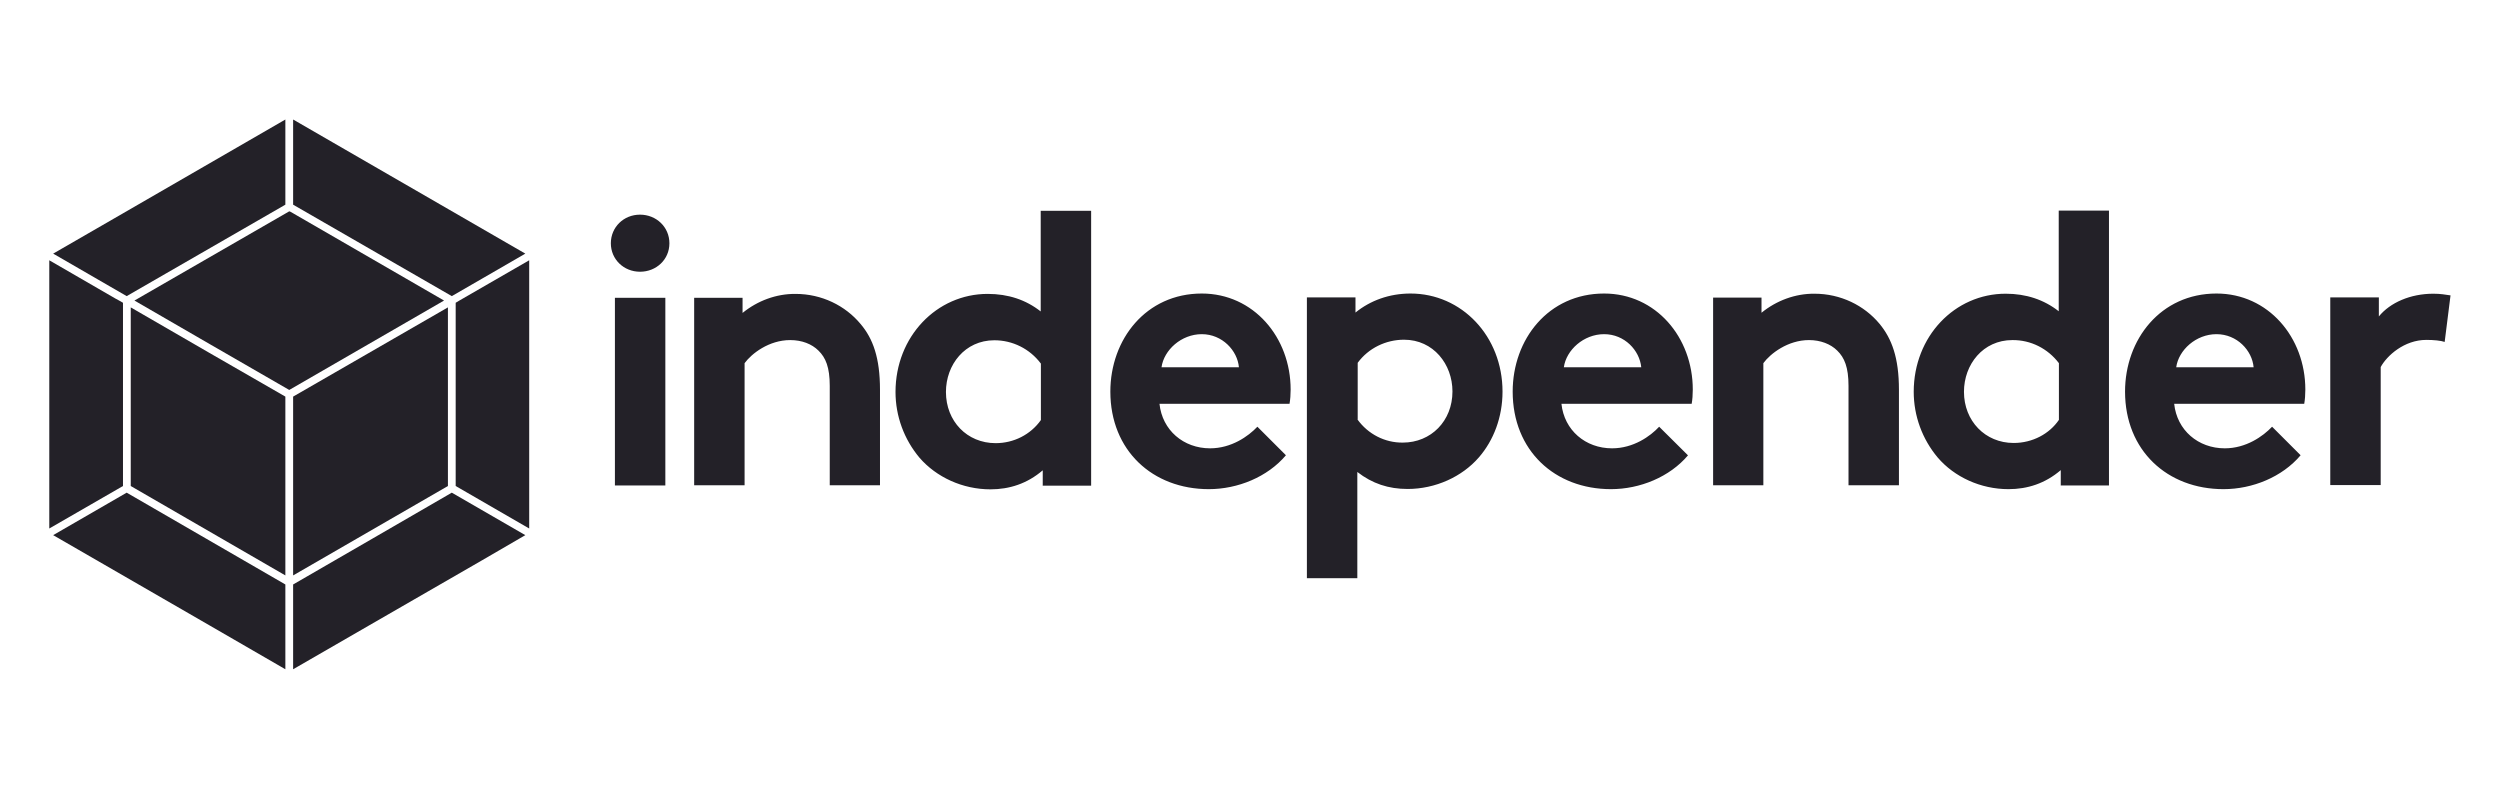 <?xml version="1.0" encoding="utf-8"?>
<svg xmlns="http://www.w3.org/2000/svg" id="a" width="136" height="43" viewBox="0 0 130 42.79">
  <path d="m31.98,11.62c.88,0,1.59.67,1.59,1.55s-.71,1.54-1.59,1.54-1.58-.67-1.58-1.54.69-1.55,1.58-1.55m1.37,14.66h-2.73v-10.16h2.73v10.16h0Zm1.56,0v-10.16h2.62v.82c.81-.66,1.83-1.04,2.87-1.03,1.41,0,2.69.63,3.52,1.63.67.79,1.05,1.83,1.05,3.56v5.17h-2.72v-5.38c0-1.01-.22-1.53-.61-1.91-.36-.36-.9-.57-1.53-.57-1.15,0-2.09.73-2.47,1.25v6.61h-2.73Zm18.87,0v-.82c-.84.72-1.8,1.03-2.83,1.03-1.51,0-2.93-.66-3.84-1.71-.84-1-1.3-2.26-1.3-3.56,0-3,2.23-5.31,4.99-5.31,1.11,0,2.07.32,2.87.95v-5.45h2.73v14.88h-2.63,0Zm-.11-6.61c-.6-.79-1.52-1.25-2.51-1.25-1.59,0-2.62,1.32-2.62,2.8,0,1.58,1.14,2.77,2.69,2.77.98,0,1.89-.46,2.45-1.25v-3.04h0v-.02Zm13.27,4.98c-.99,1.17-2.6,1.83-4.17,1.83-3.04,0-5.33-2.09-5.33-5.28,0-2.83,1.93-5.31,4.95-5.31,2.8,0,4.81,2.37,4.81,5.2,0,.27-.02.54-.06.77h-7.04c.15,1.43,1.3,2.41,2.74,2.41,1.15,0,2.07-.65,2.56-1.17l1.54,1.54h0Zm-2.54-4.77c-.08-.9-.9-1.79-2.01-1.79s-2.05.86-2.18,1.79h4.19Zm3.69-3.78h2.62v.82c.8-.65,1.83-1.03,2.98-1.03,2.77,0,4.98,2.31,4.98,5.31,0,1.38-.48,2.64-1.28,3.56-.91,1.05-2.35,1.71-3.86,1.71-1.03,0-1.91-.29-2.72-.92v5.75h-2.73v-15.2h0Zm2.73,6.61c.57.79,1.48,1.26,2.45,1.25,1.53,0,2.69-1.17,2.69-2.77,0-1.47-1.03-2.8-2.62-2.8-.99,0-1.93.46-2.51,1.25v3.04h0v.02Zm17.89,1.94c-.99,1.17-2.6,1.83-4.17,1.83-3.04,0-5.32-2.09-5.32-5.28,0-2.83,1.93-5.31,4.95-5.31,2.8,0,4.8,2.37,4.8,5.2,0,.27-.02.55-.06.77h-7.05c.15,1.43,1.3,2.41,2.74,2.41,1.15,0,2.07-.65,2.55-1.17l1.55,1.54h0Zm-2.53-4.77c-.09-.91-.9-1.79-2.01-1.79s-2.05.86-2.18,1.79h4.19Zm3.89,6.39v-10.16h2.62v.82c.81-.66,1.83-1.04,2.87-1.03,1.41,0,2.69.63,3.52,1.63.66.8,1.05,1.83,1.05,3.57v5.17h-2.73v-5.38c0-1.01-.22-1.53-.61-1.91-.36-.36-.91-.57-1.53-.57-1.14,0-2.09.73-2.47,1.25v6.61h-2.72Zm18.82,0v-.82c-.84.72-1.8,1.03-2.83,1.03-1.51,0-2.93-.66-3.83-1.71-.84-1-1.3-2.26-1.3-3.56,0-3,2.22-5.31,4.98-5.31,1.1,0,2.07.32,2.87.95v-5.45h2.72v14.88h-2.62,0Zm-.1-6.61c-.6-.79-1.52-1.26-2.52-1.25-1.59,0-2.62,1.32-2.62,2.8,0,1.58,1.15,2.77,2.69,2.77,1.03,0,1.94-.5,2.45-1.25v-3.04h0v-.02Zm13.08,4.99c-.99,1.17-2.6,1.83-4.17,1.83-3.04,0-5.33-2.09-5.33-5.28,0-2.83,1.93-5.31,4.95-5.31,2.8,0,4.81,2.37,4.81,5.2,0,.27-.02.55-.06.77h-7.04c.15,1.43,1.3,2.41,2.74,2.41,1.15,0,2.07-.65,2.56-1.17l1.54,1.54h0Zm-2.54-4.77c-.08-.91-.9-1.79-2.01-1.79s-2.05.86-2.18,1.79h4.19Zm10.34-1.37c-.19-.07-.59-.11-.99-.11-1.2,0-2.14.86-2.47,1.47v6.39h-2.73v-10.16h2.63v1.03c.61-.75,1.71-1.23,2.95-1.23.4,0,.64.05.93.09l-.32,2.54h0Z" style="fill:#232128;"/>
  <polygon points="23.47 15.06 25.77 13.73 13.2 6.47 13.2 11.08 21.79 16.03 23.47 15.06" style="fill:#232128;"/>
  <polygon points=".21 28.97 8.7 33.87 12.78 36.23 12.78 31.64 4.19 26.67 .21 28.97" style="fill:#232128;"/>
  <polygon points="22 26.31 25.98 28.61 25.98 14.09 22.2 16.27 22.2 16.27 22 16.39 22 26.31" style="fill:#232128;"/>
  <polygon points="4.41 16.64 4.41 26.31 12.78 31.15 12.78 21.47 8.61 19.07 4.41 16.64" style="fill:#232128;"/>
  <polygon points="21.37 16.27 13.05 11.46 12.99 11.44 4.61 16.27 8.69 18.63 12.99 21.11 21.37 16.27" style="fill:#232128;"/>
  <polygon points="23.43 30.33 25.77 28.97 21.79 26.67 17.49 29.16 13.2 31.64 13.2 36.23 17.29 33.87 23.43 30.33" style="fill:#232128;"/>
  <polygon points=".21 13.73 .28 13.77 4.19 16.03 12.78 11.08 12.78 6.47 4.3 11.37 .21 13.73" style="fill:#232128;"/>
  <polygon points="21.58 16.64 13.2 21.47 13.2 31.15 21.58 26.31 21.58 16.64" style="fill:#232128;"/>
  <polygon points="0 28.61 3.99 26.31 3.99 16.39 3.78 16.27 3.78 16.27 3.56 16.15 0 14.09 0 28.61" style="fill:#232128;"/>
</svg>